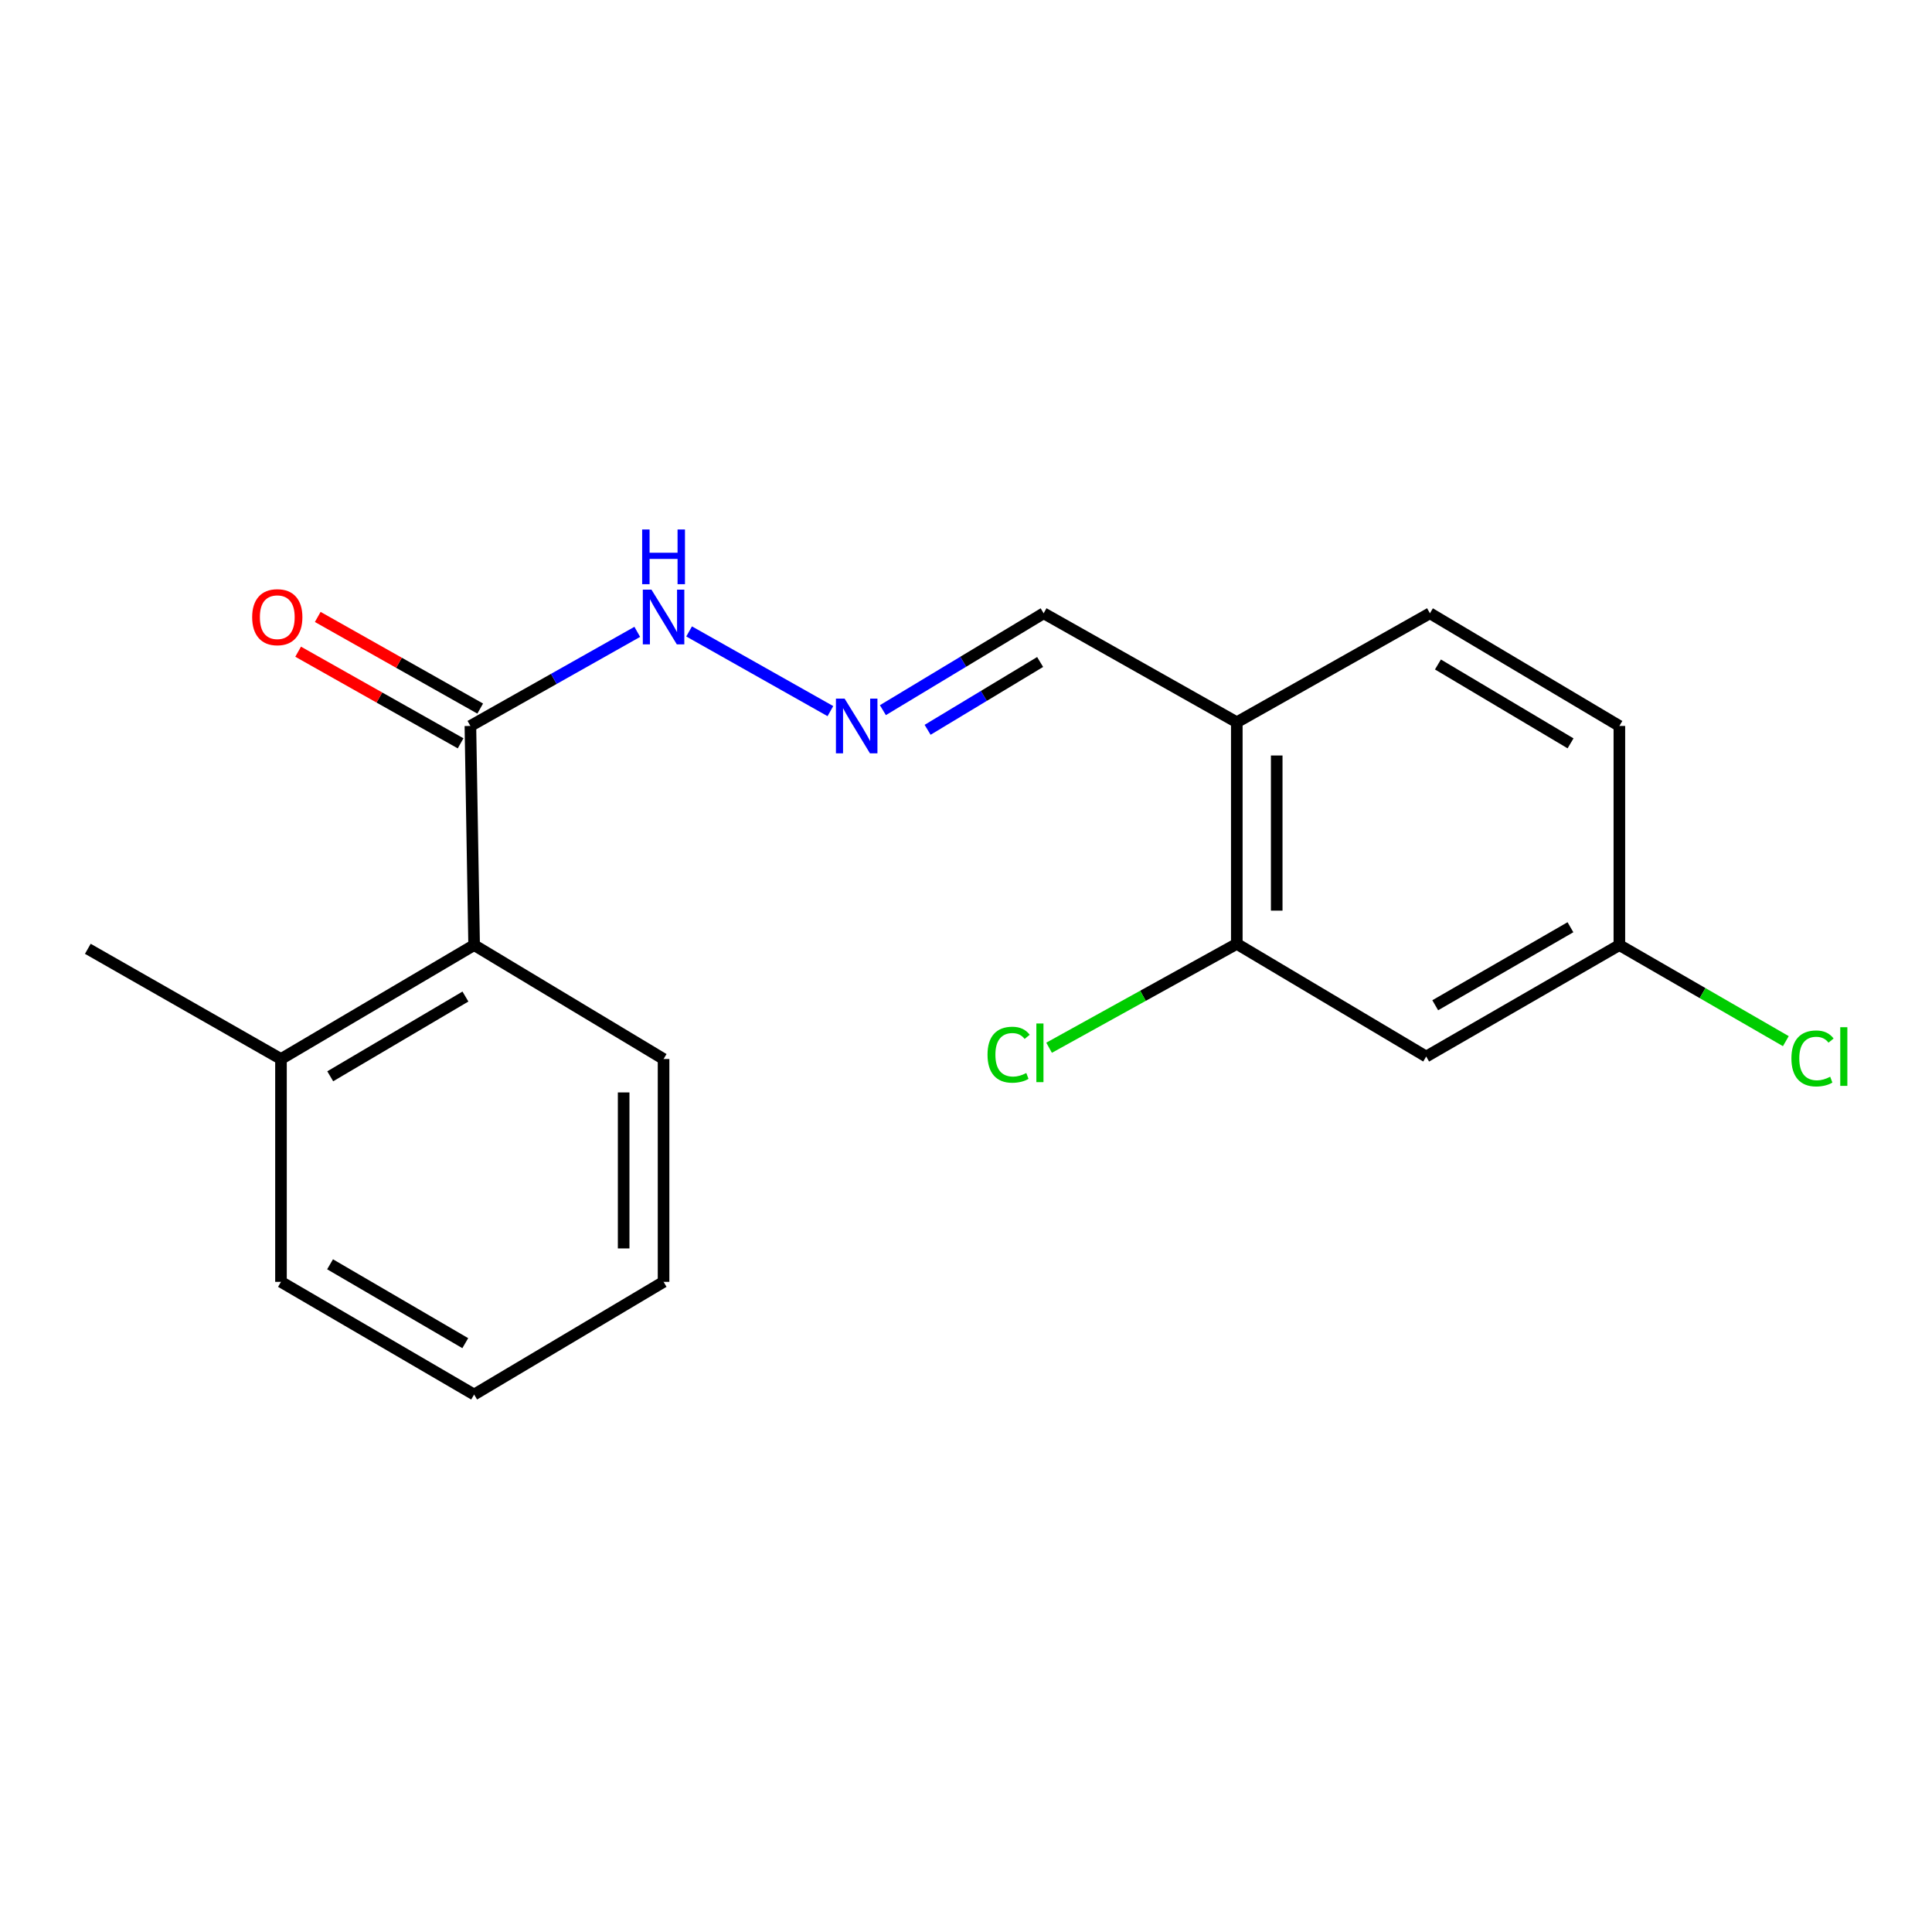 <?xml version='1.0' encoding='iso-8859-1'?>
<svg version='1.1' baseProfile='full'
              xmlns='http://www.w3.org/2000/svg'
                      xmlns:rdkit='http://www.rdkit.org/xml'
                      xmlns:xlink='http://www.w3.org/1999/xlink'
                  xml:space='preserve'
width='1000px' height='1000px' viewBox='0 0 1000 1000'>
<!-- END OF HEADER -->
<rect style='opacity:1.0;fill:#FFFFFF;stroke:none' width='1000' height='1000' x='0' y='0'> </rect>
<path class='bond-1' d='M 243.478,375.753 L 245.406,489.173' style='fill:none;fill-rule:evenodd;stroke:#000000;stroke-width:6px;stroke-linecap:butt;stroke-linejoin:miter;stroke-opacity:1' />
<path class='bond-5' d='M 243.478,375.753 L 286.664,351.399' style='fill:none;fill-rule:evenodd;stroke:#000000;stroke-width:6px;stroke-linecap:butt;stroke-linejoin:miter;stroke-opacity:1' />
<path class='bond-5' d='M 286.664,351.399 L 329.85,327.045' style='fill:none;fill-rule:evenodd;stroke:#0000FF;stroke-width:6px;stroke-linecap:butt;stroke-linejoin:miter;stroke-opacity:1' />
<path class='bond-6' d='M 248.553,366.757 L 206.508,343.041' style='fill:none;fill-rule:evenodd;stroke:#000000;stroke-width:6px;stroke-linecap:butt;stroke-linejoin:miter;stroke-opacity:1' />
<path class='bond-6' d='M 206.508,343.041 L 164.463,319.325' style='fill:none;fill-rule:evenodd;stroke:#FF0000;stroke-width:6px;stroke-linecap:butt;stroke-linejoin:miter;stroke-opacity:1' />
<path class='bond-6' d='M 238.404,384.749 L 196.359,361.033' style='fill:none;fill-rule:evenodd;stroke:#000000;stroke-width:6px;stroke-linecap:butt;stroke-linejoin:miter;stroke-opacity:1' />
<path class='bond-6' d='M 196.359,361.033 L 154.314,337.317' style='fill:none;fill-rule:evenodd;stroke:#FF0000;stroke-width:6px;stroke-linecap:butt;stroke-linejoin:miter;stroke-opacity:1' />
<path class='bond-0' d='M 640.168,488.542 L 640.168,373.836' style='fill:none;fill-rule:evenodd;stroke:#000000;stroke-width:6px;stroke-linecap:butt;stroke-linejoin:miter;stroke-opacity:1' />
<path class='bond-0' d='M 660.826,471.336 L 660.826,391.042' style='fill:none;fill-rule:evenodd;stroke:#000000;stroke-width:6px;stroke-linecap:butt;stroke-linejoin:miter;stroke-opacity:1' />
<path class='bond-4' d='M 640.168,488.542 L 738.199,546.865' style='fill:none;fill-rule:evenodd;stroke:#000000;stroke-width:6px;stroke-linecap:butt;stroke-linejoin:miter;stroke-opacity:1' />
<path class='bond-11' d='M 640.168,488.542 L 591.589,515.425' style='fill:none;fill-rule:evenodd;stroke:#000000;stroke-width:6px;stroke-linecap:butt;stroke-linejoin:miter;stroke-opacity:1' />
<path class='bond-11' d='M 591.589,515.425 L 543.011,542.307' style='fill:none;fill-rule:evenodd;stroke:#00CC00;stroke-width:6px;stroke-linecap:butt;stroke-linejoin:miter;stroke-opacity:1' />
<path class='bond-8' d='M 245.406,489.173 L 145.436,548.139' style='fill:none;fill-rule:evenodd;stroke:#000000;stroke-width:6px;stroke-linecap:butt;stroke-linejoin:miter;stroke-opacity:1' />
<path class='bond-8' d='M 240.906,515.811 L 170.926,557.087' style='fill:none;fill-rule:evenodd;stroke:#000000;stroke-width:6px;stroke-linecap:butt;stroke-linejoin:miter;stroke-opacity:1' />
<path class='bond-14' d='M 245.406,489.173 L 343.46,548.139' style='fill:none;fill-rule:evenodd;stroke:#000000;stroke-width:6px;stroke-linecap:butt;stroke-linejoin:miter;stroke-opacity:1' />
<path class='bond-2' d='M 640.168,373.836 L 540.187,317.43' style='fill:none;fill-rule:evenodd;stroke:#000000;stroke-width:6px;stroke-linecap:butt;stroke-linejoin:miter;stroke-opacity:1' />
<path class='bond-9' d='M 640.168,373.836 L 740.127,317.43' style='fill:none;fill-rule:evenodd;stroke:#000000;stroke-width:6px;stroke-linecap:butt;stroke-linejoin:miter;stroke-opacity:1' />
<path class='bond-3' d='M 429.809,368.077 L 356.678,326.826' style='fill:none;fill-rule:evenodd;stroke:#0000FF;stroke-width:6px;stroke-linecap:butt;stroke-linejoin:miter;stroke-opacity:1' />
<path class='bond-7' d='M 456.983,367.578 L 498.585,342.504' style='fill:none;fill-rule:evenodd;stroke:#0000FF;stroke-width:6px;stroke-linecap:butt;stroke-linejoin:miter;stroke-opacity:1' />
<path class='bond-7' d='M 498.585,342.504 L 540.187,317.43' style='fill:none;fill-rule:evenodd;stroke:#000000;stroke-width:6px;stroke-linecap:butt;stroke-linejoin:miter;stroke-opacity:1' />
<path class='bond-7' d='M 480.127,377.748 L 509.248,360.196' style='fill:none;fill-rule:evenodd;stroke:#0000FF;stroke-width:6px;stroke-linecap:butt;stroke-linejoin:miter;stroke-opacity:1' />
<path class='bond-7' d='M 509.248,360.196 L 538.369,342.645' style='fill:none;fill-rule:evenodd;stroke:#000000;stroke-width:6px;stroke-linecap:butt;stroke-linejoin:miter;stroke-opacity:1' />
<path class='bond-20' d='M 738.199,546.865 L 838.181,489.173' style='fill:none;fill-rule:evenodd;stroke:#000000;stroke-width:6px;stroke-linecap:butt;stroke-linejoin:miter;stroke-opacity:1' />
<path class='bond-20' d='M 742.872,520.319 L 812.859,479.935' style='fill:none;fill-rule:evenodd;stroke:#000000;stroke-width:6px;stroke-linecap:butt;stroke-linejoin:miter;stroke-opacity:1' />
<path class='bond-15' d='M 145.436,548.139 L 45.455,491.101' style='fill:none;fill-rule:evenodd;stroke:#000000;stroke-width:6px;stroke-linecap:butt;stroke-linejoin:miter;stroke-opacity:1' />
<path class='bond-16' d='M 145.436,548.139 L 145.436,663.487' style='fill:none;fill-rule:evenodd;stroke:#000000;stroke-width:6px;stroke-linecap:butt;stroke-linejoin:miter;stroke-opacity:1' />
<path class='bond-12' d='M 740.127,317.43 L 838.181,375.753' style='fill:none;fill-rule:evenodd;stroke:#000000;stroke-width:6px;stroke-linecap:butt;stroke-linejoin:miter;stroke-opacity:1' />
<path class='bond-12' d='M 744.275,343.933 L 812.912,384.759' style='fill:none;fill-rule:evenodd;stroke:#000000;stroke-width:6px;stroke-linecap:butt;stroke-linejoin:miter;stroke-opacity:1' />
<path class='bond-10' d='M 838.181,489.173 L 838.181,375.753' style='fill:none;fill-rule:evenodd;stroke:#000000;stroke-width:6px;stroke-linecap:butt;stroke-linejoin:miter;stroke-opacity:1' />
<path class='bond-13' d='M 838.181,489.173 L 881.263,514.036' style='fill:none;fill-rule:evenodd;stroke:#000000;stroke-width:6px;stroke-linecap:butt;stroke-linejoin:miter;stroke-opacity:1' />
<path class='bond-13' d='M 881.263,514.036 L 924.345,538.898' style='fill:none;fill-rule:evenodd;stroke:#00CC00;stroke-width:6px;stroke-linecap:butt;stroke-linejoin:miter;stroke-opacity:1' />
<path class='bond-17' d='M 343.46,548.139 L 343.46,663.487' style='fill:none;fill-rule:evenodd;stroke:#000000;stroke-width:6px;stroke-linecap:butt;stroke-linejoin:miter;stroke-opacity:1' />
<path class='bond-17' d='M 322.802,565.441 L 322.802,646.185' style='fill:none;fill-rule:evenodd;stroke:#000000;stroke-width:6px;stroke-linecap:butt;stroke-linejoin:miter;stroke-opacity:1' />
<path class='bond-19' d='M 145.436,663.487 L 245.406,721.81' style='fill:none;fill-rule:evenodd;stroke:#000000;stroke-width:6px;stroke-linecap:butt;stroke-linejoin:miter;stroke-opacity:1' />
<path class='bond-19' d='M 170.841,654.393 L 240.82,695.218' style='fill:none;fill-rule:evenodd;stroke:#000000;stroke-width:6px;stroke-linecap:butt;stroke-linejoin:miter;stroke-opacity:1' />
<path class='bond-18' d='M 343.46,663.487 L 245.406,721.81' style='fill:none;fill-rule:evenodd;stroke:#000000;stroke-width:6px;stroke-linecap:butt;stroke-linejoin:miter;stroke-opacity:1' />
<path  class='atom-4' d='M 437.159 361.593
L 446.439 376.593
Q 447.359 378.073, 448.839 380.753
Q 450.319 383.433, 450.399 383.593
L 450.399 361.593
L 454.159 361.593
L 454.159 389.913
L 450.279 389.913
L 440.319 373.513
Q 439.159 371.593, 437.919 369.393
Q 436.719 367.193, 436.359 366.513
L 436.359 389.913
L 432.679 389.913
L 432.679 361.593
L 437.159 361.593
' fill='#0000FF'/>
<path  class='atom-6' d='M 337.2 305.21
L 346.48 320.21
Q 347.4 321.69, 348.88 324.37
Q 350.36 327.05, 350.44 327.21
L 350.44 305.21
L 354.2 305.21
L 354.2 333.53
L 350.32 333.53
L 340.36 317.13
Q 339.2 315.21, 337.96 313.01
Q 336.76 310.81, 336.4 310.13
L 336.4 333.53
L 332.72 333.53
L 332.72 305.21
L 337.2 305.21
' fill='#0000FF'/>
<path  class='atom-6' d='M 332.38 274.058
L 336.22 274.058
L 336.22 286.098
L 350.7 286.098
L 350.7 274.058
L 354.54 274.058
L 354.54 302.378
L 350.7 302.378
L 350.7 289.298
L 336.22 289.298
L 336.22 302.378
L 332.38 302.378
L 332.38 274.058
' fill='#0000FF'/>
<path  class='atom-7' d='M 130.52 319.45
Q 130.52 312.65, 133.88 308.85
Q 137.24 305.05, 143.52 305.05
Q 149.8 305.05, 153.16 308.85
Q 156.52 312.65, 156.52 319.45
Q 156.52 326.33, 153.12 330.25
Q 149.72 334.13, 143.52 334.13
Q 137.28 334.13, 133.88 330.25
Q 130.52 326.37, 130.52 319.45
M 143.52 330.93
Q 147.84 330.93, 150.16 328.05
Q 152.52 325.13, 152.52 319.45
Q 152.52 313.89, 150.16 311.09
Q 147.84 308.25, 143.52 308.25
Q 139.2 308.25, 136.84 311.05
Q 134.52 313.85, 134.52 319.45
Q 134.52 325.17, 136.84 328.05
Q 139.2 330.93, 143.52 330.93
' fill='#FF0000'/>
<path  class='atom-12' d='M 511.139 545.917
Q 511.139 538.877, 514.419 535.197
Q 517.739 531.477, 524.019 531.477
Q 529.859 531.477, 532.979 535.597
L 530.339 537.757
Q 528.059 534.757, 524.019 534.757
Q 519.739 534.757, 517.459 537.637
Q 515.219 540.477, 515.219 545.917
Q 515.219 551.517, 517.539 554.397
Q 519.899 557.277, 524.459 557.277
Q 527.579 557.277, 531.219 555.397
L 532.339 558.397
Q 530.859 559.357, 528.619 559.917
Q 526.379 560.477, 523.899 560.477
Q 517.739 560.477, 514.419 556.717
Q 511.139 552.957, 511.139 545.917
' fill='#00CC00'/>
<path  class='atom-12' d='M 536.419 529.757
L 540.099 529.757
L 540.099 560.117
L 536.419 560.117
L 536.419 529.757
' fill='#00CC00'/>
<path  class='atom-14' d='M 927.231 547.845
Q 927.231 540.805, 930.511 537.125
Q 933.831 533.405, 940.111 533.405
Q 945.951 533.405, 949.071 537.525
L 946.431 539.685
Q 944.151 536.685, 940.111 536.685
Q 935.831 536.685, 933.551 539.565
Q 931.311 542.405, 931.311 547.845
Q 931.311 553.445, 933.631 556.325
Q 935.991 559.205, 940.551 559.205
Q 943.671 559.205, 947.311 557.325
L 948.431 560.325
Q 946.951 561.285, 944.711 561.845
Q 942.471 562.405, 939.991 562.405
Q 933.831 562.405, 930.511 558.645
Q 927.231 554.885, 927.231 547.845
' fill='#00CC00'/>
<path  class='atom-14' d='M 952.511 531.685
L 956.191 531.685
L 956.191 562.045
L 952.511 562.045
L 952.511 531.685
' fill='#00CC00'/>
</svg>
